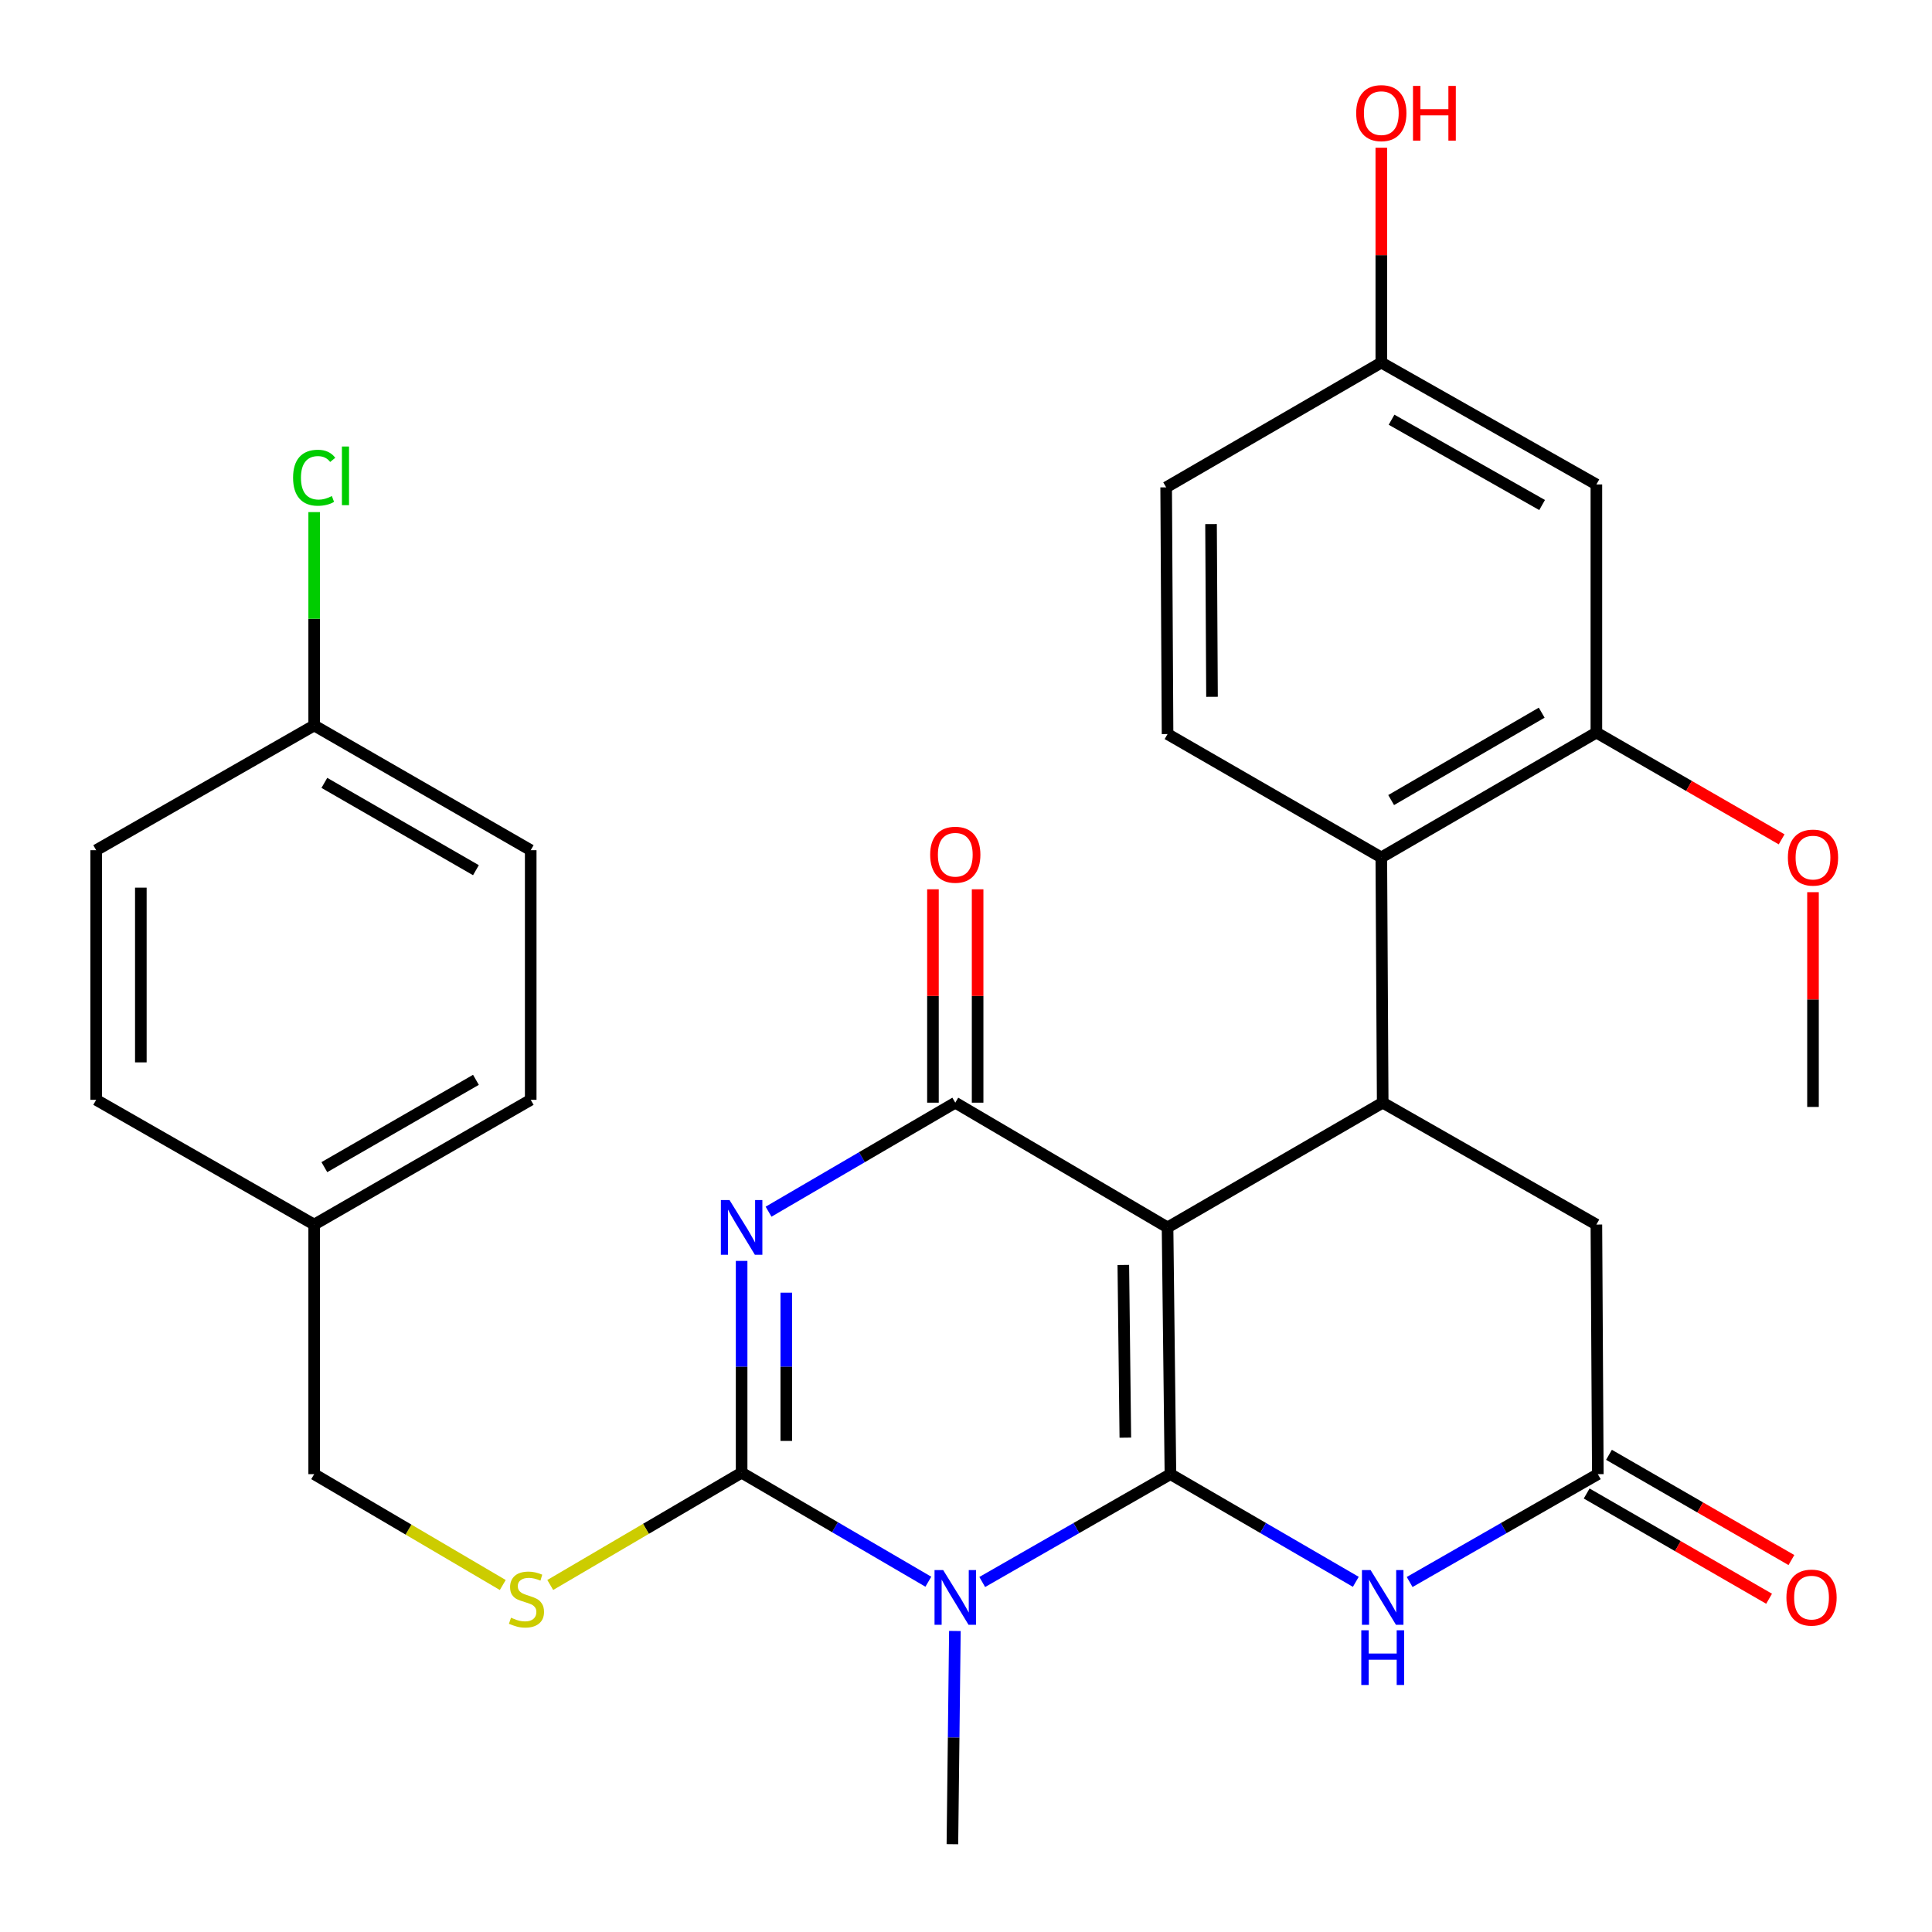 <?xml version='1.0' encoding='iso-8859-1'?>
<svg version='1.1' baseProfile='full'
              xmlns='http://www.w3.org/2000/svg'
                      xmlns:rdkit='http://www.rdkit.org/xml'
                      xmlns:xlink='http://www.w3.org/1999/xlink'
                  xml:space='preserve'
width='1000px' height='1000px' viewBox='0 0 1000 1000'>
<!-- END OF HEADER -->
<rect style='opacity:1.0;fill:#FFFFFF;stroke:none' width='1000' height='1000' x='0' y='0'> </rect>
<path class='bond-0' d='M 605.813,763.023 L 604.323,635.311' style='fill:none;fill-rule:evenodd;stroke:#000000;stroke-width:6px;stroke-linecap:butt;stroke-linejoin:miter;stroke-opacity:1' />
<path class='bond-0' d='M 582.471,744.136 L 581.428,654.738' style='fill:none;fill-rule:evenodd;stroke:#000000;stroke-width:6px;stroke-linecap:butt;stroke-linejoin:miter;stroke-opacity:1' />
<path class='bond-1' d='M 605.813,763.023 L 557.106,790.932' style='fill:none;fill-rule:evenodd;stroke:#000000;stroke-width:6px;stroke-linecap:butt;stroke-linejoin:miter;stroke-opacity:1' />
<path class='bond-1' d='M 557.106,790.932 L 508.4,818.841' style='fill:none;fill-rule:evenodd;stroke:#0000FF;stroke-width:6px;stroke-linecap:butt;stroke-linejoin:miter;stroke-opacity:1' />
<path class='bond-5' d='M 605.813,763.023 L 653.79,790.887' style='fill:none;fill-rule:evenodd;stroke:#000000;stroke-width:6px;stroke-linecap:butt;stroke-linejoin:miter;stroke-opacity:1' />
<path class='bond-5' d='M 653.79,790.887 L 701.767,818.751' style='fill:none;fill-rule:evenodd;stroke:#0000FF;stroke-width:6px;stroke-linecap:butt;stroke-linejoin:miter;stroke-opacity:1' />
<path class='bond-4' d='M 604.323,635.311 L 494.452,570.743' style='fill:none;fill-rule:evenodd;stroke:#000000;stroke-width:6px;stroke-linecap:butt;stroke-linejoin:miter;stroke-opacity:1' />
<path class='bond-6' d='M 604.323,635.311 L 715.683,570.743' style='fill:none;fill-rule:evenodd;stroke:#000000;stroke-width:6px;stroke-linecap:butt;stroke-linejoin:miter;stroke-opacity:1' />
<path class='bond-3' d='M 480.51,818.694 L 432.186,790.48' style='fill:none;fill-rule:evenodd;stroke:#0000FF;stroke-width:6px;stroke-linecap:butt;stroke-linejoin:miter;stroke-opacity:1' />
<path class='bond-3' d='M 432.186,790.48 L 383.862,762.265' style='fill:none;fill-rule:evenodd;stroke:#000000;stroke-width:6px;stroke-linecap:butt;stroke-linejoin:miter;stroke-opacity:1' />
<path class='bond-16' d='M 494.249,844.187 L 493.606,899.366' style='fill:none;fill-rule:evenodd;stroke:#0000FF;stroke-width:6px;stroke-linecap:butt;stroke-linejoin:miter;stroke-opacity:1' />
<path class='bond-16' d='M 493.606,899.366 L 492.962,954.545' style='fill:none;fill-rule:evenodd;stroke:#000000;stroke-width:6px;stroke-linecap:butt;stroke-linejoin:miter;stroke-opacity:1' />
<path class='bond-2' d='M 383.862,652.645 L 383.862,707.455' style='fill:none;fill-rule:evenodd;stroke:#0000FF;stroke-width:6px;stroke-linecap:butt;stroke-linejoin:miter;stroke-opacity:1' />
<path class='bond-2' d='M 383.862,707.455 L 383.862,762.265' style='fill:none;fill-rule:evenodd;stroke:#000000;stroke-width:6px;stroke-linecap:butt;stroke-linejoin:miter;stroke-opacity:1' />
<path class='bond-2' d='M 406.982,669.088 L 406.982,707.455' style='fill:none;fill-rule:evenodd;stroke:#0000FF;stroke-width:6px;stroke-linecap:butt;stroke-linejoin:miter;stroke-opacity:1' />
<path class='bond-2' d='M 406.982,707.455 L 406.982,745.822' style='fill:none;fill-rule:evenodd;stroke:#000000;stroke-width:6px;stroke-linecap:butt;stroke-linejoin:miter;stroke-opacity:1' />
<path class='bond-30' d='M 397.803,627.171 L 446.127,598.957' style='fill:none;fill-rule:evenodd;stroke:#0000FF;stroke-width:6px;stroke-linecap:butt;stroke-linejoin:miter;stroke-opacity:1' />
<path class='bond-30' d='M 446.127,598.957 L 494.452,570.743' style='fill:none;fill-rule:evenodd;stroke:#000000;stroke-width:6px;stroke-linecap:butt;stroke-linejoin:miter;stroke-opacity:1' />
<path class='bond-10' d='M 383.862,762.265 L 334.335,791.324' style='fill:none;fill-rule:evenodd;stroke:#000000;stroke-width:6px;stroke-linecap:butt;stroke-linejoin:miter;stroke-opacity:1' />
<path class='bond-10' d='M 334.335,791.324 L 284.809,820.383' style='fill:none;fill-rule:evenodd;stroke:#CCCC00;stroke-width:6px;stroke-linecap:butt;stroke-linejoin:miter;stroke-opacity:1' />
<path class='bond-14' d='M 506.012,570.743 L 506.012,515.519' style='fill:none;fill-rule:evenodd;stroke:#000000;stroke-width:6px;stroke-linecap:butt;stroke-linejoin:miter;stroke-opacity:1' />
<path class='bond-14' d='M 506.012,515.519 L 506.012,460.295' style='fill:none;fill-rule:evenodd;stroke:#FF0000;stroke-width:6px;stroke-linecap:butt;stroke-linejoin:miter;stroke-opacity:1' />
<path class='bond-14' d='M 482.892,570.743 L 482.892,515.519' style='fill:none;fill-rule:evenodd;stroke:#000000;stroke-width:6px;stroke-linecap:butt;stroke-linejoin:miter;stroke-opacity:1' />
<path class='bond-14' d='M 482.892,515.519 L 482.892,460.295' style='fill:none;fill-rule:evenodd;stroke:#FF0000;stroke-width:6px;stroke-linecap:butt;stroke-linejoin:miter;stroke-opacity:1' />
<path class='bond-8' d='M 729.632,818.84 L 778.332,790.932' style='fill:none;fill-rule:evenodd;stroke:#0000FF;stroke-width:6px;stroke-linecap:butt;stroke-linejoin:miter;stroke-opacity:1' />
<path class='bond-8' d='M 778.332,790.932 L 827.031,763.023' style='fill:none;fill-rule:evenodd;stroke:#000000;stroke-width:6px;stroke-linecap:butt;stroke-linejoin:miter;stroke-opacity:1' />
<path class='bond-7' d='M 715.683,570.743 L 714.964,443.802' style='fill:none;fill-rule:evenodd;stroke:#000000;stroke-width:6px;stroke-linecap:butt;stroke-linejoin:miter;stroke-opacity:1' />
<path class='bond-31' d='M 715.683,570.743 L 826.286,633.834' style='fill:none;fill-rule:evenodd;stroke:#000000;stroke-width:6px;stroke-linecap:butt;stroke-linejoin:miter;stroke-opacity:1' />
<path class='bond-9' d='M 714.964,443.802 L 826.286,379.181' style='fill:none;fill-rule:evenodd;stroke:#000000;stroke-width:6px;stroke-linecap:butt;stroke-linejoin:miter;stroke-opacity:1' />
<path class='bond-9' d='M 720.056,414.113 L 797.981,368.879' style='fill:none;fill-rule:evenodd;stroke:#000000;stroke-width:6px;stroke-linecap:butt;stroke-linejoin:miter;stroke-opacity:1' />
<path class='bond-13' d='M 714.964,443.802 L 604.323,379.952' style='fill:none;fill-rule:evenodd;stroke:#000000;stroke-width:6px;stroke-linecap:butt;stroke-linejoin:miter;stroke-opacity:1' />
<path class='bond-11' d='M 827.031,763.023 L 826.286,633.834' style='fill:none;fill-rule:evenodd;stroke:#000000;stroke-width:6px;stroke-linecap:butt;stroke-linejoin:miter;stroke-opacity:1' />
<path class='bond-15' d='M 821.255,773.036 L 868.467,800.271' style='fill:none;fill-rule:evenodd;stroke:#000000;stroke-width:6px;stroke-linecap:butt;stroke-linejoin:miter;stroke-opacity:1' />
<path class='bond-15' d='M 868.467,800.271 L 915.678,827.506' style='fill:none;fill-rule:evenodd;stroke:#FF0000;stroke-width:6px;stroke-linecap:butt;stroke-linejoin:miter;stroke-opacity:1' />
<path class='bond-15' d='M 832.808,753.01 L 880.019,780.245' style='fill:none;fill-rule:evenodd;stroke:#000000;stroke-width:6px;stroke-linecap:butt;stroke-linejoin:miter;stroke-opacity:1' />
<path class='bond-15' d='M 880.019,780.245 L 927.231,807.48' style='fill:none;fill-rule:evenodd;stroke:#FF0000;stroke-width:6px;stroke-linecap:butt;stroke-linejoin:miter;stroke-opacity:1' />
<path class='bond-12' d='M 826.286,379.181 L 826.286,250.75' style='fill:none;fill-rule:evenodd;stroke:#000000;stroke-width:6px;stroke-linecap:butt;stroke-linejoin:miter;stroke-opacity:1' />
<path class='bond-20' d='M 826.286,379.181 L 874.228,406.813' style='fill:none;fill-rule:evenodd;stroke:#000000;stroke-width:6px;stroke-linecap:butt;stroke-linejoin:miter;stroke-opacity:1' />
<path class='bond-20' d='M 874.228,406.813 L 922.17,434.444' style='fill:none;fill-rule:evenodd;stroke:#FF0000;stroke-width:6px;stroke-linecap:butt;stroke-linejoin:miter;stroke-opacity:1' />
<path class='bond-18' d='M 260.234,820.395 L 211.426,791.709' style='fill:none;fill-rule:evenodd;stroke:#CCCC00;stroke-width:6px;stroke-linecap:butt;stroke-linejoin:miter;stroke-opacity:1' />
<path class='bond-18' d='M 211.426,791.709 L 162.617,763.023' style='fill:none;fill-rule:evenodd;stroke:#000000;stroke-width:6px;stroke-linecap:butt;stroke-linejoin:miter;stroke-opacity:1' />
<path class='bond-32' d='M 826.286,250.75 L 714.964,187.672' style='fill:none;fill-rule:evenodd;stroke:#000000;stroke-width:6px;stroke-linecap:butt;stroke-linejoin:miter;stroke-opacity:1' />
<path class='bond-32' d='M 798.19,261.404 L 720.265,217.249' style='fill:none;fill-rule:evenodd;stroke:#000000;stroke-width:6px;stroke-linecap:butt;stroke-linejoin:miter;stroke-opacity:1' />
<path class='bond-19' d='M 604.323,379.952 L 603.603,252.253' style='fill:none;fill-rule:evenodd;stroke:#000000;stroke-width:6px;stroke-linecap:butt;stroke-linejoin:miter;stroke-opacity:1' />
<path class='bond-19' d='M 627.334,360.667 L 626.831,271.278' style='fill:none;fill-rule:evenodd;stroke:#000000;stroke-width:6px;stroke-linecap:butt;stroke-linejoin:miter;stroke-opacity:1' />
<path class='bond-17' d='M 714.964,187.672 L 603.603,252.253' style='fill:none;fill-rule:evenodd;stroke:#000000;stroke-width:6px;stroke-linecap:butt;stroke-linejoin:miter;stroke-opacity:1' />
<path class='bond-28' d='M 714.964,187.672 L 714.964,132.066' style='fill:none;fill-rule:evenodd;stroke:#000000;stroke-width:6px;stroke-linecap:butt;stroke-linejoin:miter;stroke-opacity:1' />
<path class='bond-28' d='M 714.964,132.066 L 714.964,76.46' style='fill:none;fill-rule:evenodd;stroke:#FF0000;stroke-width:6px;stroke-linecap:butt;stroke-linejoin:miter;stroke-opacity:1' />
<path class='bond-22' d='M 162.617,763.023 L 162.617,633.834' style='fill:none;fill-rule:evenodd;stroke:#000000;stroke-width:6px;stroke-linecap:butt;stroke-linejoin:miter;stroke-opacity:1' />
<path class='bond-29' d='M 938.405,461.79 L 938.405,517.371' style='fill:none;fill-rule:evenodd;stroke:#FF0000;stroke-width:6px;stroke-linecap:butt;stroke-linejoin:miter;stroke-opacity:1' />
<path class='bond-29' d='M 938.405,517.371 L 938.405,572.952' style='fill:none;fill-rule:evenodd;stroke:#000000;stroke-width:6px;stroke-linecap:butt;stroke-linejoin:miter;stroke-opacity:1' />
<path class='bond-21' d='M 162.617,375.495 L 274.697,440.064' style='fill:none;fill-rule:evenodd;stroke:#000000;stroke-width:6px;stroke-linecap:butt;stroke-linejoin:miter;stroke-opacity:1' />
<path class='bond-21' d='M 167.888,405.214 L 246.344,450.412' style='fill:none;fill-rule:evenodd;stroke:#000000;stroke-width:6px;stroke-linecap:butt;stroke-linejoin:miter;stroke-opacity:1' />
<path class='bond-23' d='M 162.617,375.495 L 162.617,320.279' style='fill:none;fill-rule:evenodd;stroke:#000000;stroke-width:6px;stroke-linecap:butt;stroke-linejoin:miter;stroke-opacity:1' />
<path class='bond-23' d='M 162.617,320.279 L 162.617,265.064' style='fill:none;fill-rule:evenodd;stroke:#00CC00;stroke-width:6px;stroke-linecap:butt;stroke-linejoin:miter;stroke-opacity:1' />
<path class='bond-33' d='M 162.617,375.495 L 49.779,440.064' style='fill:none;fill-rule:evenodd;stroke:#000000;stroke-width:6px;stroke-linecap:butt;stroke-linejoin:miter;stroke-opacity:1' />
<path class='bond-26' d='M 162.617,633.834 L 49.779,569.265' style='fill:none;fill-rule:evenodd;stroke:#000000;stroke-width:6px;stroke-linecap:butt;stroke-linejoin:miter;stroke-opacity:1' />
<path class='bond-27' d='M 162.617,633.834 L 274.697,569.265' style='fill:none;fill-rule:evenodd;stroke:#000000;stroke-width:6px;stroke-linecap:butt;stroke-linejoin:miter;stroke-opacity:1' />
<path class='bond-27' d='M 167.888,604.116 L 246.344,558.917' style='fill:none;fill-rule:evenodd;stroke:#000000;stroke-width:6px;stroke-linecap:butt;stroke-linejoin:miter;stroke-opacity:1' />
<path class='bond-24' d='M 49.779,440.064 L 49.779,569.265' style='fill:none;fill-rule:evenodd;stroke:#000000;stroke-width:6px;stroke-linecap:butt;stroke-linejoin:miter;stroke-opacity:1' />
<path class='bond-24' d='M 72.899,459.444 L 72.899,549.885' style='fill:none;fill-rule:evenodd;stroke:#000000;stroke-width:6px;stroke-linecap:butt;stroke-linejoin:miter;stroke-opacity:1' />
<path class='bond-25' d='M 274.697,440.064 L 274.697,569.265' style='fill:none;fill-rule:evenodd;stroke:#000000;stroke-width:6px;stroke-linecap:butt;stroke-linejoin:miter;stroke-opacity:1' />
<path  class='atom-2' d='M 488.192 812.674
L 497.472 827.674
Q 498.392 829.154, 499.872 831.834
Q 501.352 834.514, 501.432 834.674
L 501.432 812.674
L 505.192 812.674
L 505.192 840.994
L 501.312 840.994
L 491.352 824.594
Q 490.192 822.674, 488.952 820.474
Q 487.752 818.274, 487.392 817.594
L 487.392 840.994
L 483.712 840.994
L 483.712 812.674
L 488.192 812.674
' fill='#0000FF'/>
<path  class='atom-3' d='M 377.602 621.151
L 386.882 636.151
Q 387.802 637.631, 389.282 640.311
Q 390.762 642.991, 390.842 643.151
L 390.842 621.151
L 394.602 621.151
L 394.602 649.471
L 390.722 649.471
L 380.762 633.071
Q 379.602 631.151, 378.362 628.951
Q 377.162 626.751, 376.802 626.071
L 376.802 649.471
L 373.122 649.471
L 373.122 621.151
L 377.602 621.151
' fill='#0000FF'/>
<path  class='atom-6' d='M 709.423 812.674
L 718.703 827.674
Q 719.623 829.154, 721.103 831.834
Q 722.583 834.514, 722.663 834.674
L 722.663 812.674
L 726.423 812.674
L 726.423 840.994
L 722.543 840.994
L 712.583 824.594
Q 711.423 822.674, 710.183 820.474
Q 708.983 818.274, 708.623 817.594
L 708.623 840.994
L 704.943 840.994
L 704.943 812.674
L 709.423 812.674
' fill='#0000FF'/>
<path  class='atom-6' d='M 704.603 843.826
L 708.443 843.826
L 708.443 855.866
L 722.923 855.866
L 722.923 843.826
L 726.763 843.826
L 726.763 872.146
L 722.923 872.146
L 722.923 859.066
L 708.443 859.066
L 708.443 872.146
L 704.603 872.146
L 704.603 843.826
' fill='#0000FF'/>
<path  class='atom-11' d='M 264.501 837.324
Q 264.821 837.444, 266.141 838.004
Q 267.461 838.564, 268.901 838.924
Q 270.381 839.244, 271.821 839.244
Q 274.501 839.244, 276.061 837.964
Q 277.621 836.644, 277.621 834.364
Q 277.621 832.804, 276.821 831.844
Q 276.061 830.884, 274.861 830.364
Q 273.661 829.844, 271.661 829.244
Q 269.141 828.484, 267.621 827.764
Q 266.141 827.044, 265.061 825.524
Q 264.021 824.004, 264.021 821.444
Q 264.021 817.884, 266.421 815.684
Q 268.861 813.484, 273.661 813.484
Q 276.941 813.484, 280.661 815.044
L 279.741 818.124
Q 276.341 816.724, 273.781 816.724
Q 271.021 816.724, 269.501 817.884
Q 267.981 819.004, 268.021 820.964
Q 268.021 822.484, 268.781 823.404
Q 269.581 824.324, 270.701 824.844
Q 271.861 825.364, 273.781 825.964
Q 276.341 826.764, 277.861 827.564
Q 279.381 828.364, 280.461 830.004
Q 281.581 831.604, 281.581 834.364
Q 281.581 838.284, 278.941 840.404
Q 276.341 842.484, 271.981 842.484
Q 269.461 842.484, 267.541 841.924
Q 265.661 841.404, 263.421 840.484
L 264.501 837.324
' fill='#CCCC00'/>
<path  class='atom-15' d='M 481.452 442.404
Q 481.452 435.604, 484.812 431.804
Q 488.172 428.004, 494.452 428.004
Q 500.732 428.004, 504.092 431.804
Q 507.452 435.604, 507.452 442.404
Q 507.452 449.284, 504.052 453.204
Q 500.652 457.084, 494.452 457.084
Q 488.212 457.084, 484.812 453.204
Q 481.452 449.324, 481.452 442.404
M 494.452 453.884
Q 498.772 453.884, 501.092 451.004
Q 503.452 448.084, 503.452 442.404
Q 503.452 436.844, 501.092 434.044
Q 498.772 431.204, 494.452 431.204
Q 490.132 431.204, 487.772 434.004
Q 485.452 436.804, 485.452 442.404
Q 485.452 448.124, 487.772 451.004
Q 490.132 453.884, 494.452 453.884
' fill='#FF0000'/>
<path  class='atom-16' d='M 924.647 826.914
Q 924.647 820.114, 928.007 816.314
Q 931.367 812.514, 937.647 812.514
Q 943.927 812.514, 947.287 816.314
Q 950.647 820.114, 950.647 826.914
Q 950.647 833.794, 947.247 837.714
Q 943.847 841.594, 937.647 841.594
Q 931.407 841.594, 928.007 837.714
Q 924.647 833.834, 924.647 826.914
M 937.647 838.394
Q 941.967 838.394, 944.287 835.514
Q 946.647 832.594, 946.647 826.914
Q 946.647 821.354, 944.287 818.554
Q 941.967 815.714, 937.647 815.714
Q 933.327 815.714, 930.967 818.514
Q 928.647 821.314, 928.647 826.914
Q 928.647 832.634, 930.967 835.514
Q 933.327 838.394, 937.647 838.394
' fill='#FF0000'/>
<path  class='atom-21' d='M 925.405 443.882
Q 925.405 437.082, 928.765 433.282
Q 932.125 429.482, 938.405 429.482
Q 944.685 429.482, 948.045 433.282
Q 951.405 437.082, 951.405 443.882
Q 951.405 450.762, 948.005 454.682
Q 944.605 458.562, 938.405 458.562
Q 932.165 458.562, 928.765 454.682
Q 925.405 450.802, 925.405 443.882
M 938.405 455.362
Q 942.725 455.362, 945.045 452.482
Q 947.405 449.562, 947.405 443.882
Q 947.405 438.322, 945.045 435.522
Q 942.725 432.682, 938.405 432.682
Q 934.085 432.682, 931.725 435.482
Q 929.405 438.282, 929.405 443.882
Q 929.405 449.602, 931.725 452.482
Q 934.085 455.362, 938.405 455.362
' fill='#FF0000'/>
<path  class='atom-24' d='M 151.697 247.273
Q 151.697 240.233, 154.977 236.553
Q 158.297 232.833, 164.577 232.833
Q 170.417 232.833, 173.537 236.953
L 170.897 239.113
Q 168.617 236.113, 164.577 236.113
Q 160.297 236.113, 158.017 238.993
Q 155.777 241.833, 155.777 247.273
Q 155.777 252.873, 158.097 255.753
Q 160.457 258.633, 165.017 258.633
Q 168.137 258.633, 171.777 256.753
L 172.897 259.753
Q 171.417 260.713, 169.177 261.273
Q 166.937 261.833, 164.457 261.833
Q 158.297 261.833, 154.977 258.073
Q 151.697 254.313, 151.697 247.273
' fill='#00CC00'/>
<path  class='atom-24' d='M 176.977 231.113
L 180.657 231.113
L 180.657 261.473
L 176.977 261.473
L 176.977 231.113
' fill='#00CC00'/>
<path  class='atom-29' d='M 701.964 58.55
Q 701.964 51.75, 705.324 47.95
Q 708.684 44.15, 714.964 44.15
Q 721.244 44.15, 724.604 47.95
Q 727.964 51.75, 727.964 58.55
Q 727.964 65.43, 724.564 69.35
Q 721.164 73.23, 714.964 73.23
Q 708.724 73.23, 705.324 69.35
Q 701.964 65.47, 701.964 58.55
M 714.964 70.03
Q 719.284 70.03, 721.604 67.15
Q 723.964 64.23, 723.964 58.55
Q 723.964 52.99, 721.604 50.19
Q 719.284 47.35, 714.964 47.35
Q 710.644 47.35, 708.284 50.15
Q 705.964 52.95, 705.964 58.55
Q 705.964 64.27, 708.284 67.15
Q 710.644 70.03, 714.964 70.03
' fill='#FF0000'/>
<path  class='atom-29' d='M 731.364 44.47
L 735.204 44.47
L 735.204 56.51
L 749.684 56.51
L 749.684 44.47
L 753.524 44.47
L 753.524 72.79
L 749.684 72.79
L 749.684 59.71
L 735.204 59.71
L 735.204 72.79
L 731.364 72.79
L 731.364 44.47
' fill='#FF0000'/>
</svg>
